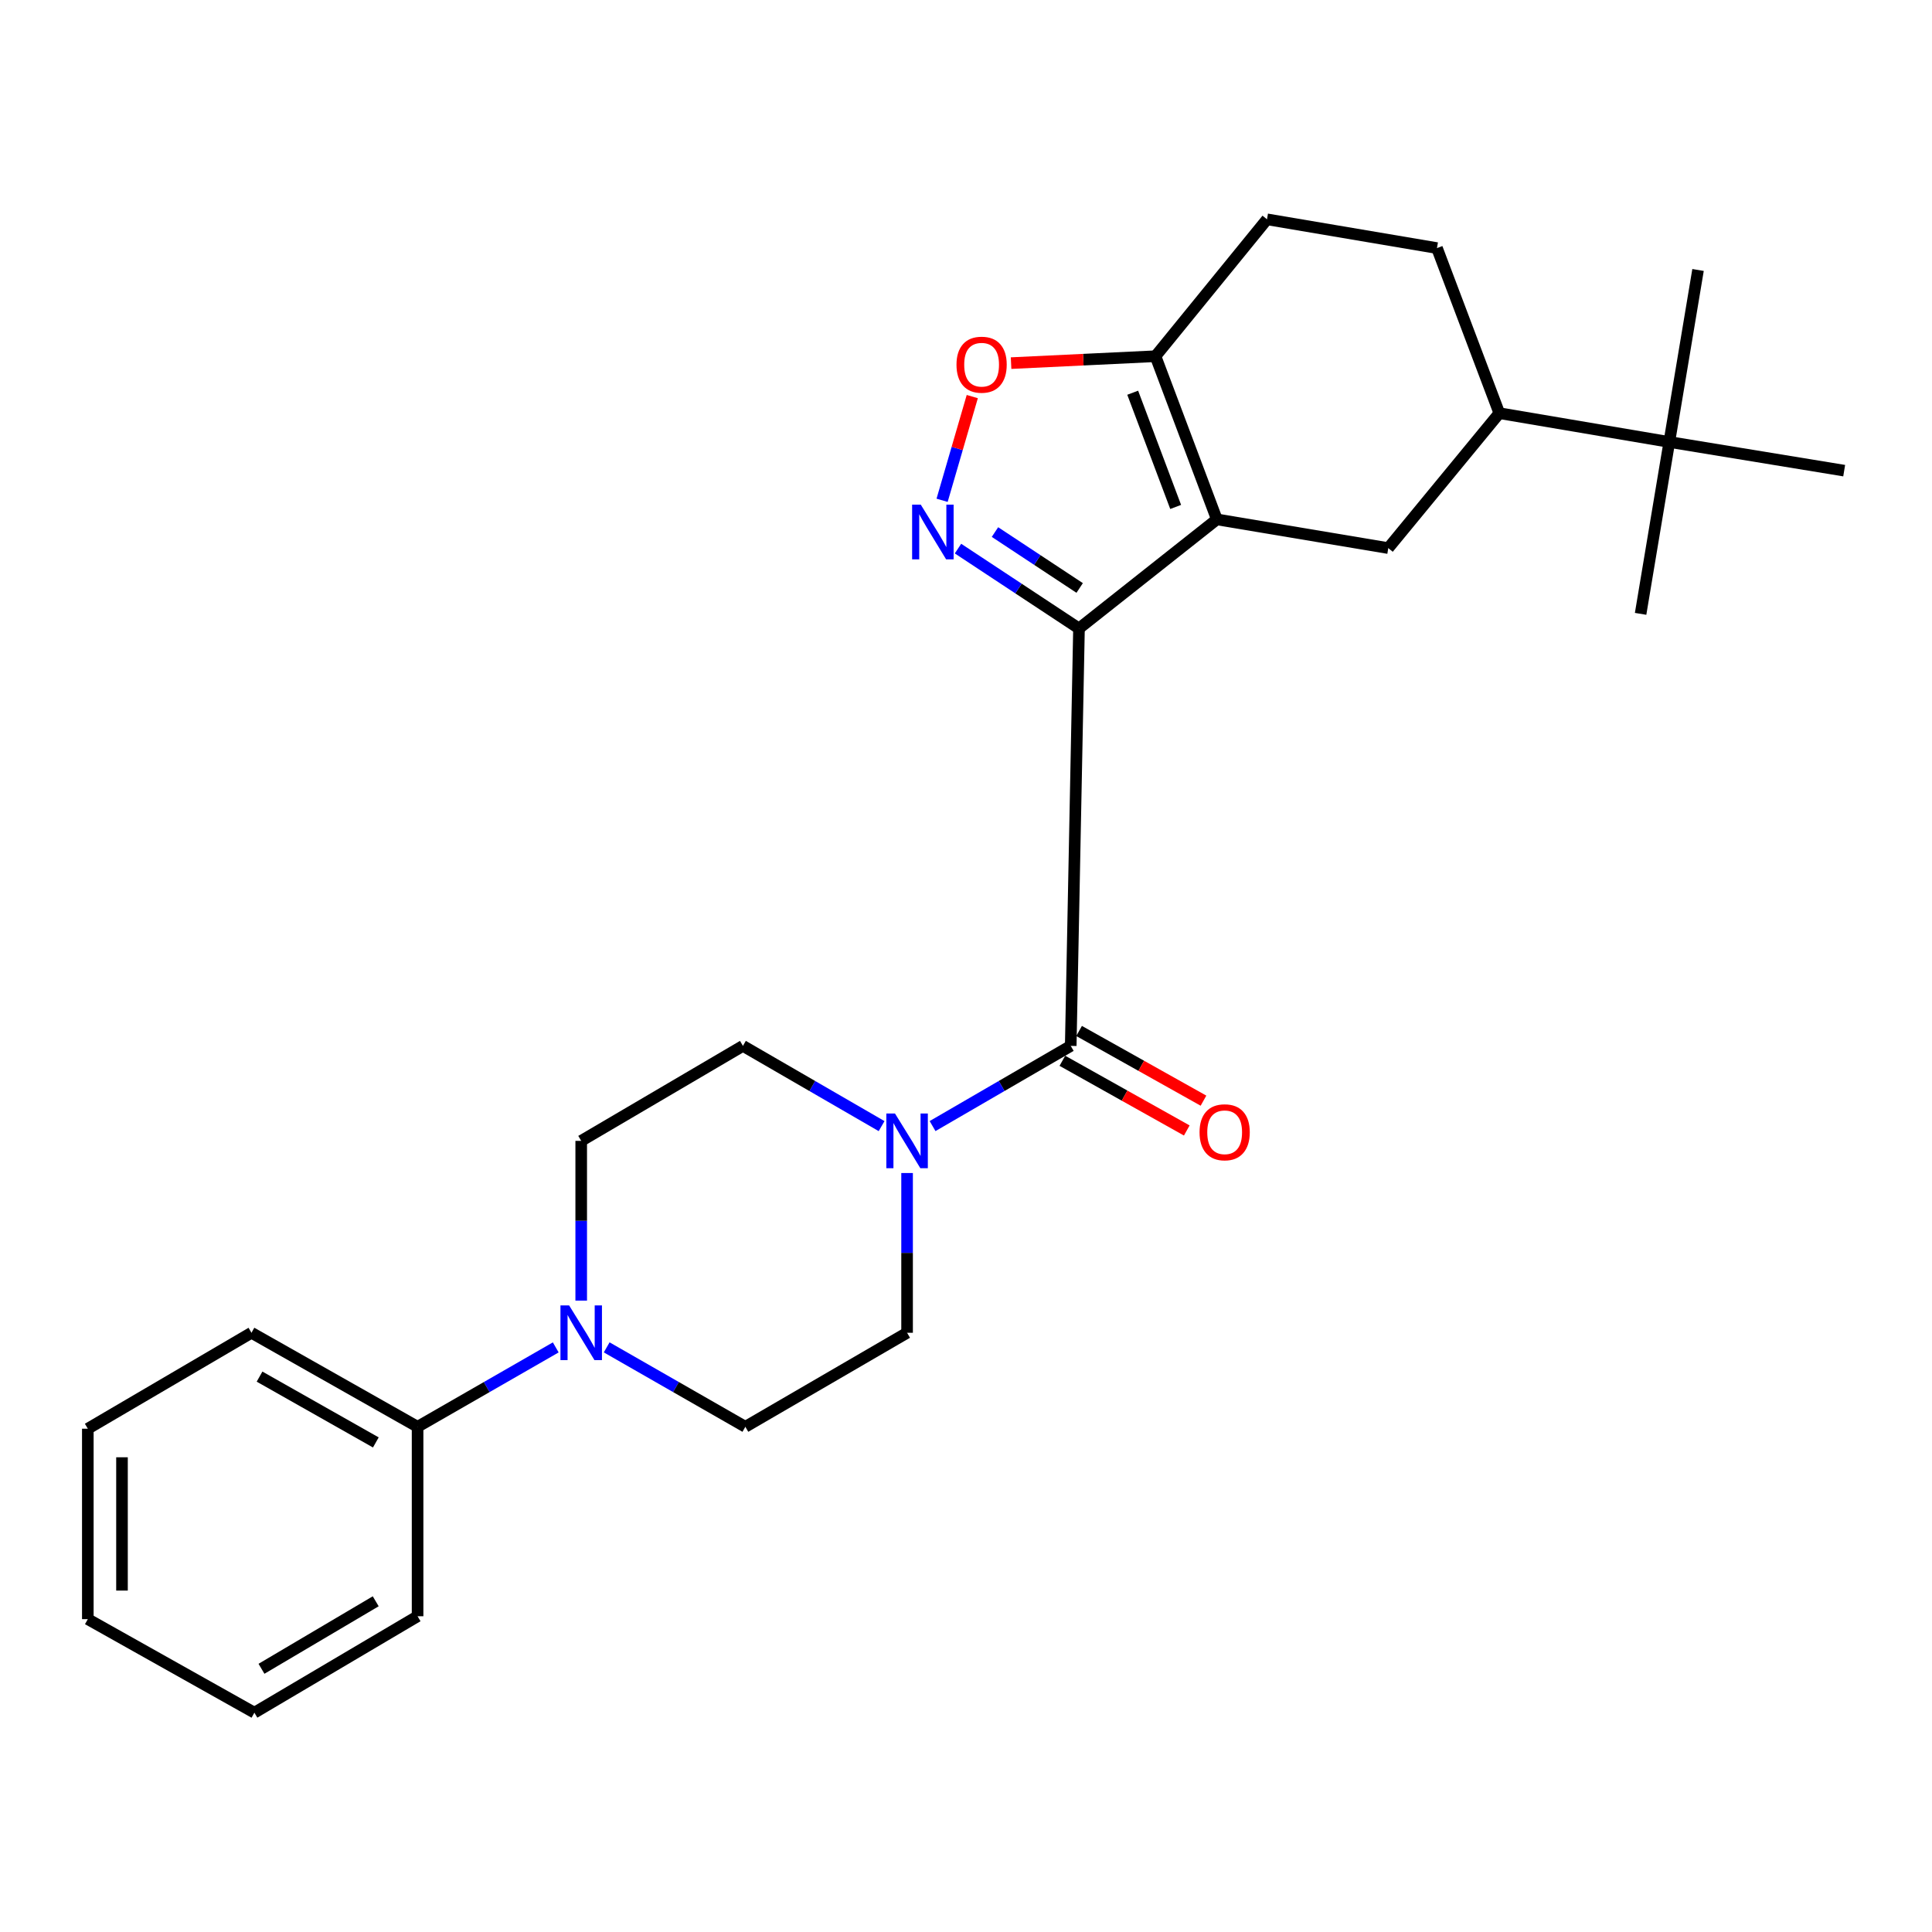 <?xml version='1.0' encoding='iso-8859-1'?>
<svg version='1.1' baseProfile='full'
              xmlns='http://www.w3.org/2000/svg'
                      xmlns:rdkit='http://www.rdkit.org/xml'
                      xmlns:xlink='http://www.w3.org/1999/xlink'
                  xml:space='preserve'
width='1000px' height='1000px' viewBox='0 0 1000 1000'>
<!-- END OF HEADER -->
<rect style='opacity:1.0;fill:#FFFFFF;stroke:none' width='1000' height='1000' x='0' y='0'> </rect>
<path class='bond-0' d='M 558.484,325.295 L 629.842,268.836' style='fill:none;fill-rule:evenodd;stroke:#000000;stroke-width:6px;stroke-linecap:butt;stroke-linejoin:miter;stroke-opacity:1' />
<path class='bond-1' d='M 558.484,325.295 L 527.17,304.625' style='fill:none;fill-rule:evenodd;stroke:#000000;stroke-width:6px;stroke-linecap:butt;stroke-linejoin:miter;stroke-opacity:1' />
<path class='bond-1' d='M 527.17,304.625 L 495.856,283.956' style='fill:none;fill-rule:evenodd;stroke:#0000FF;stroke-width:6px;stroke-linecap:butt;stroke-linejoin:miter;stroke-opacity:1' />
<path class='bond-1' d='M 558.835,304.331 L 536.915,289.862' style='fill:none;fill-rule:evenodd;stroke:#000000;stroke-width:6px;stroke-linecap:butt;stroke-linejoin:miter;stroke-opacity:1' />
<path class='bond-1' d='M 536.915,289.862 L 514.996,275.393' style='fill:none;fill-rule:evenodd;stroke:#0000FF;stroke-width:6px;stroke-linecap:butt;stroke-linejoin:miter;stroke-opacity:1' />
<path class='bond-2' d='M 558.484,325.295 L 554.209,541.345' style='fill:none;fill-rule:evenodd;stroke:#000000;stroke-width:6px;stroke-linecap:butt;stroke-linejoin:miter;stroke-opacity:1' />
<path class='bond-3' d='M 629.842,268.836 L 598.079,184.377' style='fill:none;fill-rule:evenodd;stroke:#000000;stroke-width:6px;stroke-linecap:butt;stroke-linejoin:miter;stroke-opacity:1' />
<path class='bond-3' d='M 608.52,262.394 L 586.286,203.273' style='fill:none;fill-rule:evenodd;stroke:#000000;stroke-width:6px;stroke-linecap:butt;stroke-linejoin:miter;stroke-opacity:1' />
<path class='bond-6' d='M 629.842,268.836 L 718.575,283.695' style='fill:none;fill-rule:evenodd;stroke:#000000;stroke-width:6px;stroke-linecap:butt;stroke-linejoin:miter;stroke-opacity:1' />
<path class='bond-5' d='M 487.628,258.954 L 495.439,232.113' style='fill:none;fill-rule:evenodd;stroke:#0000FF;stroke-width:6px;stroke-linecap:butt;stroke-linejoin:miter;stroke-opacity:1' />
<path class='bond-5' d='M 495.439,232.113 L 503.251,205.271' style='fill:none;fill-rule:evenodd;stroke:#FF0000;stroke-width:6px;stroke-linecap:butt;stroke-linejoin:miter;stroke-opacity:1' />
<path class='bond-4' d='M 554.209,541.345 L 518.451,562.101' style='fill:none;fill-rule:evenodd;stroke:#000000;stroke-width:6px;stroke-linecap:butt;stroke-linejoin:miter;stroke-opacity:1' />
<path class='bond-4' d='M 518.451,562.101 L 482.693,582.857' style='fill:none;fill-rule:evenodd;stroke:#0000FF;stroke-width:6px;stroke-linecap:butt;stroke-linejoin:miter;stroke-opacity:1' />
<path class='bond-10' d='M 549.886,549.061 L 582.08,567.098' style='fill:none;fill-rule:evenodd;stroke:#000000;stroke-width:6px;stroke-linecap:butt;stroke-linejoin:miter;stroke-opacity:1' />
<path class='bond-10' d='M 582.08,567.098 L 614.275,585.135' style='fill:none;fill-rule:evenodd;stroke:#FF0000;stroke-width:6px;stroke-linecap:butt;stroke-linejoin:miter;stroke-opacity:1' />
<path class='bond-10' d='M 558.532,533.628 L 590.727,551.666' style='fill:none;fill-rule:evenodd;stroke:#000000;stroke-width:6px;stroke-linecap:butt;stroke-linejoin:miter;stroke-opacity:1' />
<path class='bond-10' d='M 590.727,551.666 L 622.921,569.703' style='fill:none;fill-rule:evenodd;stroke:#FF0000;stroke-width:6px;stroke-linecap:butt;stroke-linejoin:miter;stroke-opacity:1' />
<path class='bond-15' d='M 598.079,184.377 L 655.797,113.52' style='fill:none;fill-rule:evenodd;stroke:#000000;stroke-width:6px;stroke-linecap:butt;stroke-linejoin:miter;stroke-opacity:1' />
<path class='bond-26' d='M 598.079,184.377 L 560.705,186.165' style='fill:none;fill-rule:evenodd;stroke:#000000;stroke-width:6px;stroke-linecap:butt;stroke-linejoin:miter;stroke-opacity:1' />
<path class='bond-26' d='M 560.705,186.165 L 523.331,187.952' style='fill:none;fill-rule:evenodd;stroke:#FF0000;stroke-width:6px;stroke-linecap:butt;stroke-linejoin:miter;stroke-opacity:1' />
<path class='bond-11' d='M 469.505,607.155 L 469.505,648.497' style='fill:none;fill-rule:evenodd;stroke:#0000FF;stroke-width:6px;stroke-linecap:butt;stroke-linejoin:miter;stroke-opacity:1' />
<path class='bond-11' d='M 469.505,648.497 L 469.505,689.839' style='fill:none;fill-rule:evenodd;stroke:#000000;stroke-width:6px;stroke-linecap:butt;stroke-linejoin:miter;stroke-opacity:1' />
<path class='bond-12' d='M 456.311,582.877 L 420.423,562.111' style='fill:none;fill-rule:evenodd;stroke:#0000FF;stroke-width:6px;stroke-linecap:butt;stroke-linejoin:miter;stroke-opacity:1' />
<path class='bond-12' d='M 420.423,562.111 L 384.536,541.345' style='fill:none;fill-rule:evenodd;stroke:#000000;stroke-width:6px;stroke-linecap:butt;stroke-linejoin:miter;stroke-opacity:1' />
<path class='bond-8' d='M 718.575,283.695 L 776.047,213.86' style='fill:none;fill-rule:evenodd;stroke:#000000;stroke-width:6px;stroke-linecap:butt;stroke-linejoin:miter;stroke-opacity:1' />
<path class='bond-7' d='M 300.834,673.196 L 300.834,631.854' style='fill:none;fill-rule:evenodd;stroke:#0000FF;stroke-width:6px;stroke-linecap:butt;stroke-linejoin:miter;stroke-opacity:1' />
<path class='bond-7' d='M 300.834,631.854 L 300.834,590.512' style='fill:none;fill-rule:evenodd;stroke:#000000;stroke-width:6px;stroke-linecap:butt;stroke-linejoin:miter;stroke-opacity:1' />
<path class='bond-16' d='M 287.652,697.414 L 251.896,717.96' style='fill:none;fill-rule:evenodd;stroke:#0000FF;stroke-width:6px;stroke-linecap:butt;stroke-linejoin:miter;stroke-opacity:1' />
<path class='bond-16' d='M 251.896,717.96 L 216.14,738.506' style='fill:none;fill-rule:evenodd;stroke:#000000;stroke-width:6px;stroke-linecap:butt;stroke-linejoin:miter;stroke-opacity:1' />
<path class='bond-27' d='M 314.022,697.394 L 349.908,717.95' style='fill:none;fill-rule:evenodd;stroke:#0000FF;stroke-width:6px;stroke-linecap:butt;stroke-linejoin:miter;stroke-opacity:1' />
<path class='bond-27' d='M 349.908,717.95 L 385.794,738.506' style='fill:none;fill-rule:evenodd;stroke:#000000;stroke-width:6px;stroke-linecap:butt;stroke-linejoin:miter;stroke-opacity:1' />
<path class='bond-9' d='M 776.047,213.86 L 864.033,228.768' style='fill:none;fill-rule:evenodd;stroke:#000000;stroke-width:6px;stroke-linecap:butt;stroke-linejoin:miter;stroke-opacity:1' />
<path class='bond-17' d='M 776.047,213.86 L 743.773,128.409' style='fill:none;fill-rule:evenodd;stroke:#000000;stroke-width:6px;stroke-linecap:butt;stroke-linejoin:miter;stroke-opacity:1' />
<path class='bond-18' d='M 864.033,228.768 L 878.903,139.74' style='fill:none;fill-rule:evenodd;stroke:#000000;stroke-width:6px;stroke-linecap:butt;stroke-linejoin:miter;stroke-opacity:1' />
<path class='bond-19' d='M 864.033,228.768 L 954.545,243.608' style='fill:none;fill-rule:evenodd;stroke:#000000;stroke-width:6px;stroke-linecap:butt;stroke-linejoin:miter;stroke-opacity:1' />
<path class='bond-20' d='M 864.033,228.768 L 849.174,317.728' style='fill:none;fill-rule:evenodd;stroke:#000000;stroke-width:6px;stroke-linecap:butt;stroke-linejoin:miter;stroke-opacity:1' />
<path class='bond-13' d='M 469.505,689.839 L 385.794,738.506' style='fill:none;fill-rule:evenodd;stroke:#000000;stroke-width:6px;stroke-linecap:butt;stroke-linejoin:miter;stroke-opacity:1' />
<path class='bond-14' d='M 384.536,541.345 L 300.834,590.512' style='fill:none;fill-rule:evenodd;stroke:#000000;stroke-width:6px;stroke-linecap:butt;stroke-linejoin:miter;stroke-opacity:1' />
<path class='bond-28' d='M 655.797,113.52 L 743.773,128.409' style='fill:none;fill-rule:evenodd;stroke:#000000;stroke-width:6px;stroke-linecap:butt;stroke-linejoin:miter;stroke-opacity:1' />
<path class='bond-21' d='M 216.14,738.506 L 130.158,689.839' style='fill:none;fill-rule:evenodd;stroke:#000000;stroke-width:6px;stroke-linecap:butt;stroke-linejoin:miter;stroke-opacity:1' />
<path class='bond-21' d='M 194.529,746.6 L 134.342,712.534' style='fill:none;fill-rule:evenodd;stroke:#000000;stroke-width:6px;stroke-linecap:butt;stroke-linejoin:miter;stroke-opacity:1' />
<path class='bond-22' d='M 216.14,738.506 L 216.14,836.565' style='fill:none;fill-rule:evenodd;stroke:#000000;stroke-width:6px;stroke-linecap:butt;stroke-linejoin:miter;stroke-opacity:1' />
<path class='bond-24' d='M 130.158,689.839 L 45.455,739.498' style='fill:none;fill-rule:evenodd;stroke:#000000;stroke-width:6px;stroke-linecap:butt;stroke-linejoin:miter;stroke-opacity:1' />
<path class='bond-23' d='M 216.14,836.565 L 131.672,886.48' style='fill:none;fill-rule:evenodd;stroke:#000000;stroke-width:6px;stroke-linecap:butt;stroke-linejoin:miter;stroke-opacity:1' />
<path class='bond-23' d='M 194.47,828.823 L 135.343,863.763' style='fill:none;fill-rule:evenodd;stroke:#000000;stroke-width:6px;stroke-linecap:butt;stroke-linejoin:miter;stroke-opacity:1' />
<path class='bond-25' d='M 131.672,886.48 L 45.455,838.069' style='fill:none;fill-rule:evenodd;stroke:#000000;stroke-width:6px;stroke-linecap:butt;stroke-linejoin:miter;stroke-opacity:1' />
<path class='bond-29' d='M 45.455,739.498 L 45.455,838.069' style='fill:none;fill-rule:evenodd;stroke:#000000;stroke-width:6px;stroke-linecap:butt;stroke-linejoin:miter;stroke-opacity:1' />
<path class='bond-29' d='M 63.144,754.284 L 63.144,823.283' style='fill:none;fill-rule:evenodd;stroke:#000000;stroke-width:6px;stroke-linecap:butt;stroke-linejoin:miter;stroke-opacity:1' />
<path  class='atom-2' d='M 476.591 261.211
L 485.871 276.211
Q 486.791 277.691, 488.271 280.371
Q 489.751 283.051, 489.831 283.211
L 489.831 261.211
L 493.591 261.211
L 493.591 289.531
L 489.711 289.531
L 479.751 273.131
Q 478.591 271.211, 477.351 269.011
Q 476.151 266.811, 475.791 266.131
L 475.791 289.531
L 472.111 289.531
L 472.111 261.211
L 476.591 261.211
' fill='#0000FF'/>
<path  class='atom-5' d='M 463.245 576.352
L 472.525 591.352
Q 473.445 592.832, 474.925 595.512
Q 476.405 598.192, 476.485 598.352
L 476.485 576.352
L 480.245 576.352
L 480.245 604.672
L 476.365 604.672
L 466.405 588.272
Q 465.245 586.352, 464.005 584.152
Q 462.805 581.952, 462.445 581.272
L 462.445 604.672
L 458.765 604.672
L 458.765 576.352
L 463.245 576.352
' fill='#0000FF'/>
<path  class='atom-6' d='M 495.078 188.762
Q 495.078 181.962, 498.438 178.162
Q 501.798 174.362, 508.078 174.362
Q 514.358 174.362, 517.718 178.162
Q 521.078 181.962, 521.078 188.762
Q 521.078 195.642, 517.678 199.562
Q 514.278 203.442, 508.078 203.442
Q 501.838 203.442, 498.438 199.562
Q 495.078 195.682, 495.078 188.762
M 508.078 200.242
Q 512.398 200.242, 514.718 197.362
Q 517.078 194.442, 517.078 188.762
Q 517.078 183.202, 514.718 180.402
Q 512.398 177.562, 508.078 177.562
Q 503.758 177.562, 501.398 180.362
Q 499.078 183.162, 499.078 188.762
Q 499.078 194.482, 501.398 197.362
Q 503.758 200.242, 508.078 200.242
' fill='#FF0000'/>
<path  class='atom-8' d='M 294.574 675.679
L 303.854 690.679
Q 304.774 692.159, 306.254 694.839
Q 307.734 697.519, 307.814 697.679
L 307.814 675.679
L 311.574 675.679
L 311.574 703.999
L 307.694 703.999
L 297.734 687.599
Q 296.574 685.679, 295.334 683.479
Q 294.134 681.279, 293.774 680.599
L 293.774 703.999
L 290.094 703.999
L 290.094 675.679
L 294.574 675.679
' fill='#0000FF'/>
<path  class='atom-11' d='M 620.881 586.062
Q 620.881 579.262, 624.241 575.462
Q 627.601 571.662, 633.881 571.662
Q 640.161 571.662, 643.521 575.462
Q 646.881 579.262, 646.881 586.062
Q 646.881 592.942, 643.481 596.862
Q 640.081 600.742, 633.881 600.742
Q 627.641 600.742, 624.241 596.862
Q 620.881 592.982, 620.881 586.062
M 633.881 597.542
Q 638.201 597.542, 640.521 594.662
Q 642.881 591.742, 642.881 586.062
Q 642.881 580.502, 640.521 577.702
Q 638.201 574.862, 633.881 574.862
Q 629.561 574.862, 627.201 577.662
Q 624.881 580.462, 624.881 586.062
Q 624.881 591.782, 627.201 594.662
Q 629.561 597.542, 633.881 597.542
' fill='#FF0000'/>
</svg>
